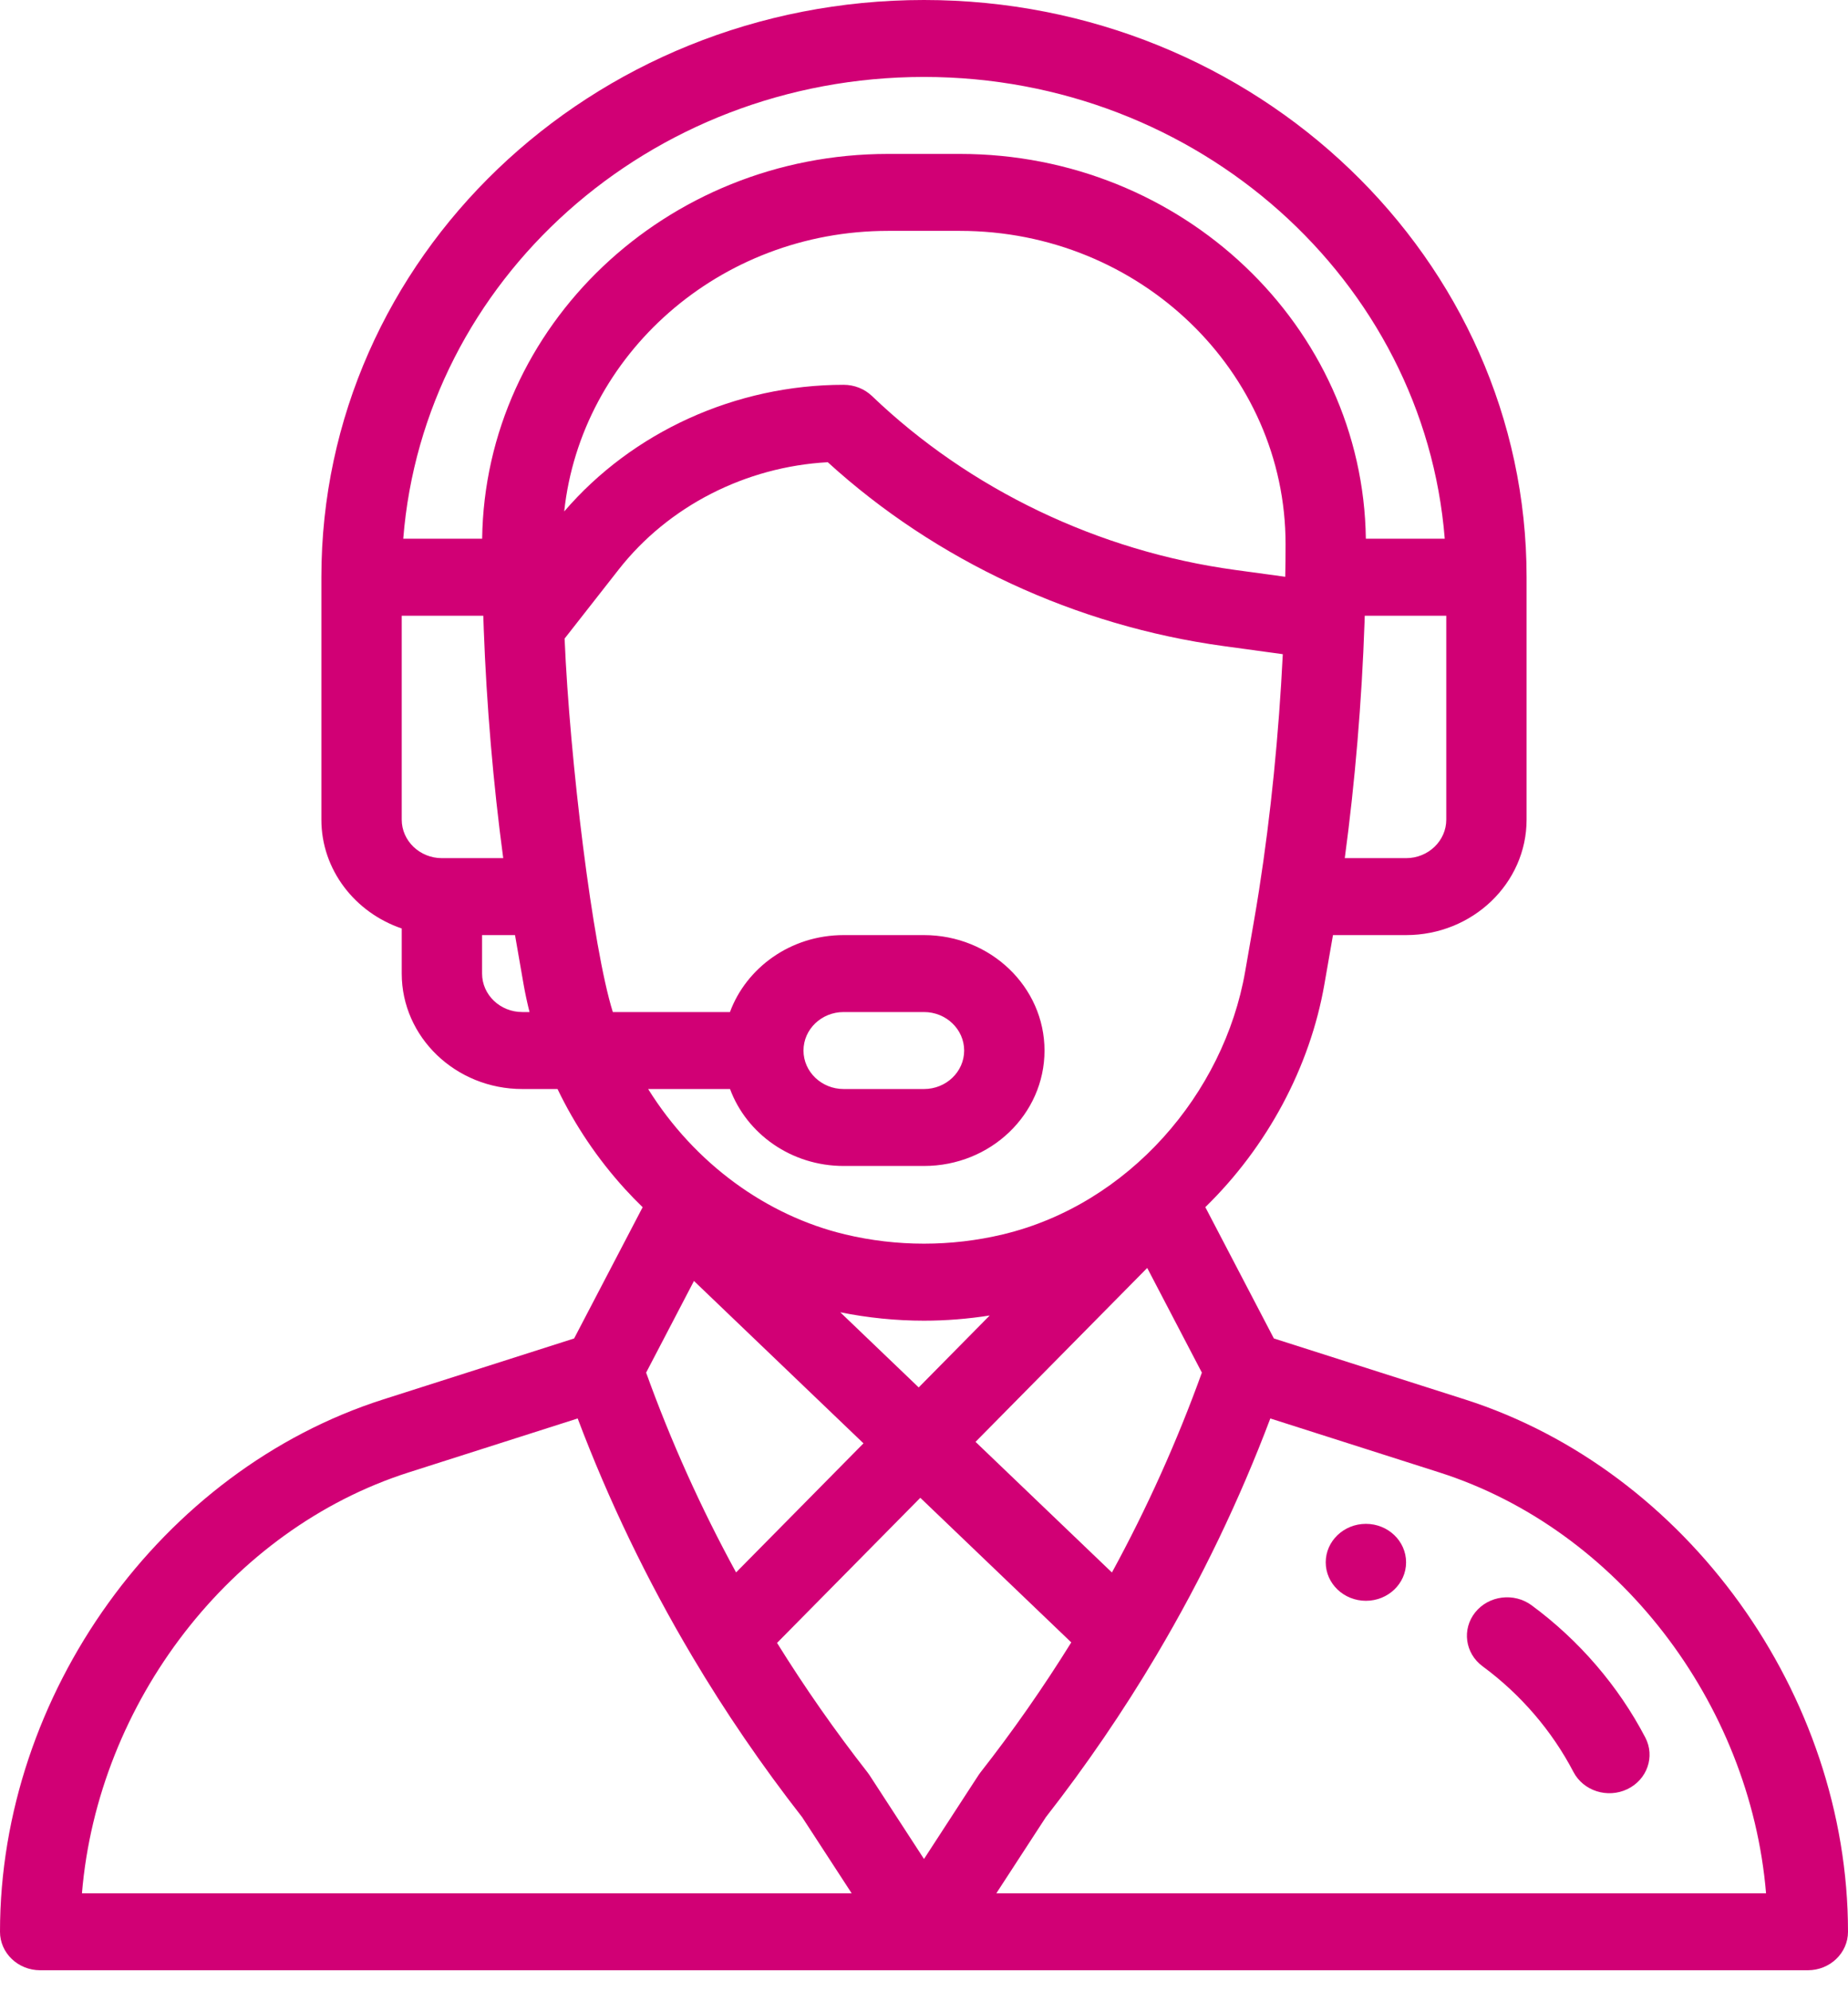 <?xml version="1.0" encoding="UTF-8"?>
<svg xmlns="http://www.w3.org/2000/svg" width="52" height="56" viewBox="0 0 52 56" fill="none">
  <path d="M38.435 42.856C37.811 42.856 37.304 43.341 37.304 43.938C37.304 44.536 37.811 45.02 38.435 45.02C39.059 45.02 39.565 44.536 39.565 43.938C39.565 43.341 39.059 42.856 38.435 42.856Z" fill="#D10075"></path>
  <path d="M41.218 39.356L35.845 37.642L33.916 33.949C35.654 32.256 36.861 30.015 37.267 27.678L37.508 26.298H39.565C41.435 26.298 42.956 24.842 42.956 23.051V16.233C42.956 7.282 35.35 0 26 0C16.626 0 9.043 7.261 9.043 16.233V23.051C9.043 24.462 9.989 25.665 11.304 26.112V27.38C11.304 29.171 12.826 30.627 14.696 30.627H15.688C16.178 31.646 16.813 32.59 17.585 33.438C17.745 33.614 17.912 33.785 18.083 33.951L16.155 37.642L10.782 39.357C4.534 41.351 0 47.647 0 54.328C0 54.925 0.506 55.41 1.13 55.41H50.87C51.494 55.41 52 54.925 52 54.328C52 47.647 47.466 41.351 41.218 39.356ZM40.696 23.051C40.696 23.648 40.188 24.134 39.565 24.134H37.84C38.127 22.003 38.319 19.735 38.396 17.502C38.398 17.439 38.4 17.378 38.402 17.316H40.696V23.051ZM12.435 24.134C11.812 24.134 11.304 23.648 11.304 23.051V17.316H13.599C13.603 17.428 13.607 17.542 13.611 17.656C13.611 17.66 13.611 17.664 13.611 17.668C13.611 17.668 13.611 17.668 13.611 17.669C13.691 19.841 13.88 22.049 14.16 24.134H12.435V24.134ZM14.696 28.462C14.072 28.462 13.565 27.977 13.565 27.38V26.298H14.492L14.732 27.679C14.778 27.941 14.835 28.203 14.9 28.462H14.696ZM13.567 15.151H11.347C11.92 7.898 18.243 2.164 26 2.164C33.723 2.164 40.074 7.897 40.653 15.151H38.433C38.352 9.174 33.268 4.329 27.012 4.329H24.988C18.733 4.329 13.648 9.174 13.567 15.151ZM24.988 6.493H27.012C32.077 6.493 36.177 10.46 36.174 15.304C36.174 15.644 36.171 15.941 36.165 16.211C36.165 16.214 36.165 16.218 36.165 16.221L34.751 16.028C30.91 15.503 27.283 13.767 24.538 11.139C24.326 10.936 24.039 10.822 23.739 10.822C20.703 10.822 17.797 12.146 15.876 14.384C16.349 9.977 20.241 6.493 24.988 6.493ZM17.244 28.462C16.678 26.66 16.03 21.357 15.887 17.959L17.409 16.017C18.806 14.234 20.98 13.126 23.292 12.999C26.335 15.771 30.272 17.602 34.431 18.17L36.096 18.398C35.984 20.658 35.757 22.927 35.431 25.012C35.431 25.013 35.431 25.014 35.431 25.015C35.327 25.685 35.246 26.117 35.037 27.322C34.439 30.76 31.759 33.869 28.222 34.715C26.767 35.063 25.233 35.063 23.778 34.715C21.57 34.187 19.545 32.724 18.238 30.627H20.542C21.009 31.887 22.265 32.791 23.739 32.791H26C27.874 32.791 29.391 31.339 29.391 29.545C29.391 27.755 27.87 26.298 26 26.298H23.739C22.233 26.298 20.995 27.23 20.54 28.462H17.244ZM23.644 36.906C24.419 37.062 25.21 37.142 26 37.142C26.619 37.142 27.237 37.092 27.849 36.996L25.851 39.019L23.644 36.906ZM24.297 40.592L20.712 44.222C19.724 42.413 18.876 40.531 18.181 38.603L19.527 36.025L24.297 40.592ZM32.281 35.659L33.819 38.603C33.122 40.534 32.274 42.417 31.288 44.224L27.45 40.55L32.281 35.659ZM22.609 29.545C22.609 28.947 23.115 28.462 23.739 28.462H26C26.623 28.462 27.13 28.948 27.13 29.545C27.13 30.142 26.624 30.627 26 30.627H23.739C23.116 30.627 22.609 30.141 22.609 29.545ZM2.306 53.245C2.754 47.884 6.481 43.011 11.497 41.41L16.255 39.892C17.127 42.2 18.207 44.443 19.473 46.573C19.475 46.577 19.477 46.581 19.479 46.584L19.479 46.584C20.404 48.142 21.445 49.663 22.573 51.108L23.964 53.245H2.306ZM26 52.281L24.467 49.924C24.45 49.898 24.431 49.872 24.412 49.847C23.497 48.678 22.643 47.456 21.865 46.204L25.896 42.123L30.144 46.19C29.361 47.45 28.505 48.678 27.588 49.847C27.533 49.918 27.611 49.806 26 52.281ZM28.036 53.245L29.427 51.108C30.56 49.658 31.608 48.124 32.542 46.549C32.548 46.539 32.553 46.529 32.559 46.52C32.56 46.519 32.56 46.517 32.561 46.516C33.811 44.406 34.88 42.182 35.745 39.892L40.503 41.41C45.519 43.011 49.246 47.884 49.694 53.245H28.036Z" fill="#D10075"></path>
  <path d="M46.297 48.866C45.541 47.418 44.435 46.132 43.097 45.146C42.602 44.782 41.892 44.87 41.511 45.344C41.131 45.818 41.223 46.497 41.718 46.862C42.787 47.649 43.67 48.676 44.274 49.833C44.554 50.368 45.233 50.584 45.791 50.317C46.349 50.05 46.576 49.4 46.297 48.866Z" fill="#D10075"></path>
</svg>
